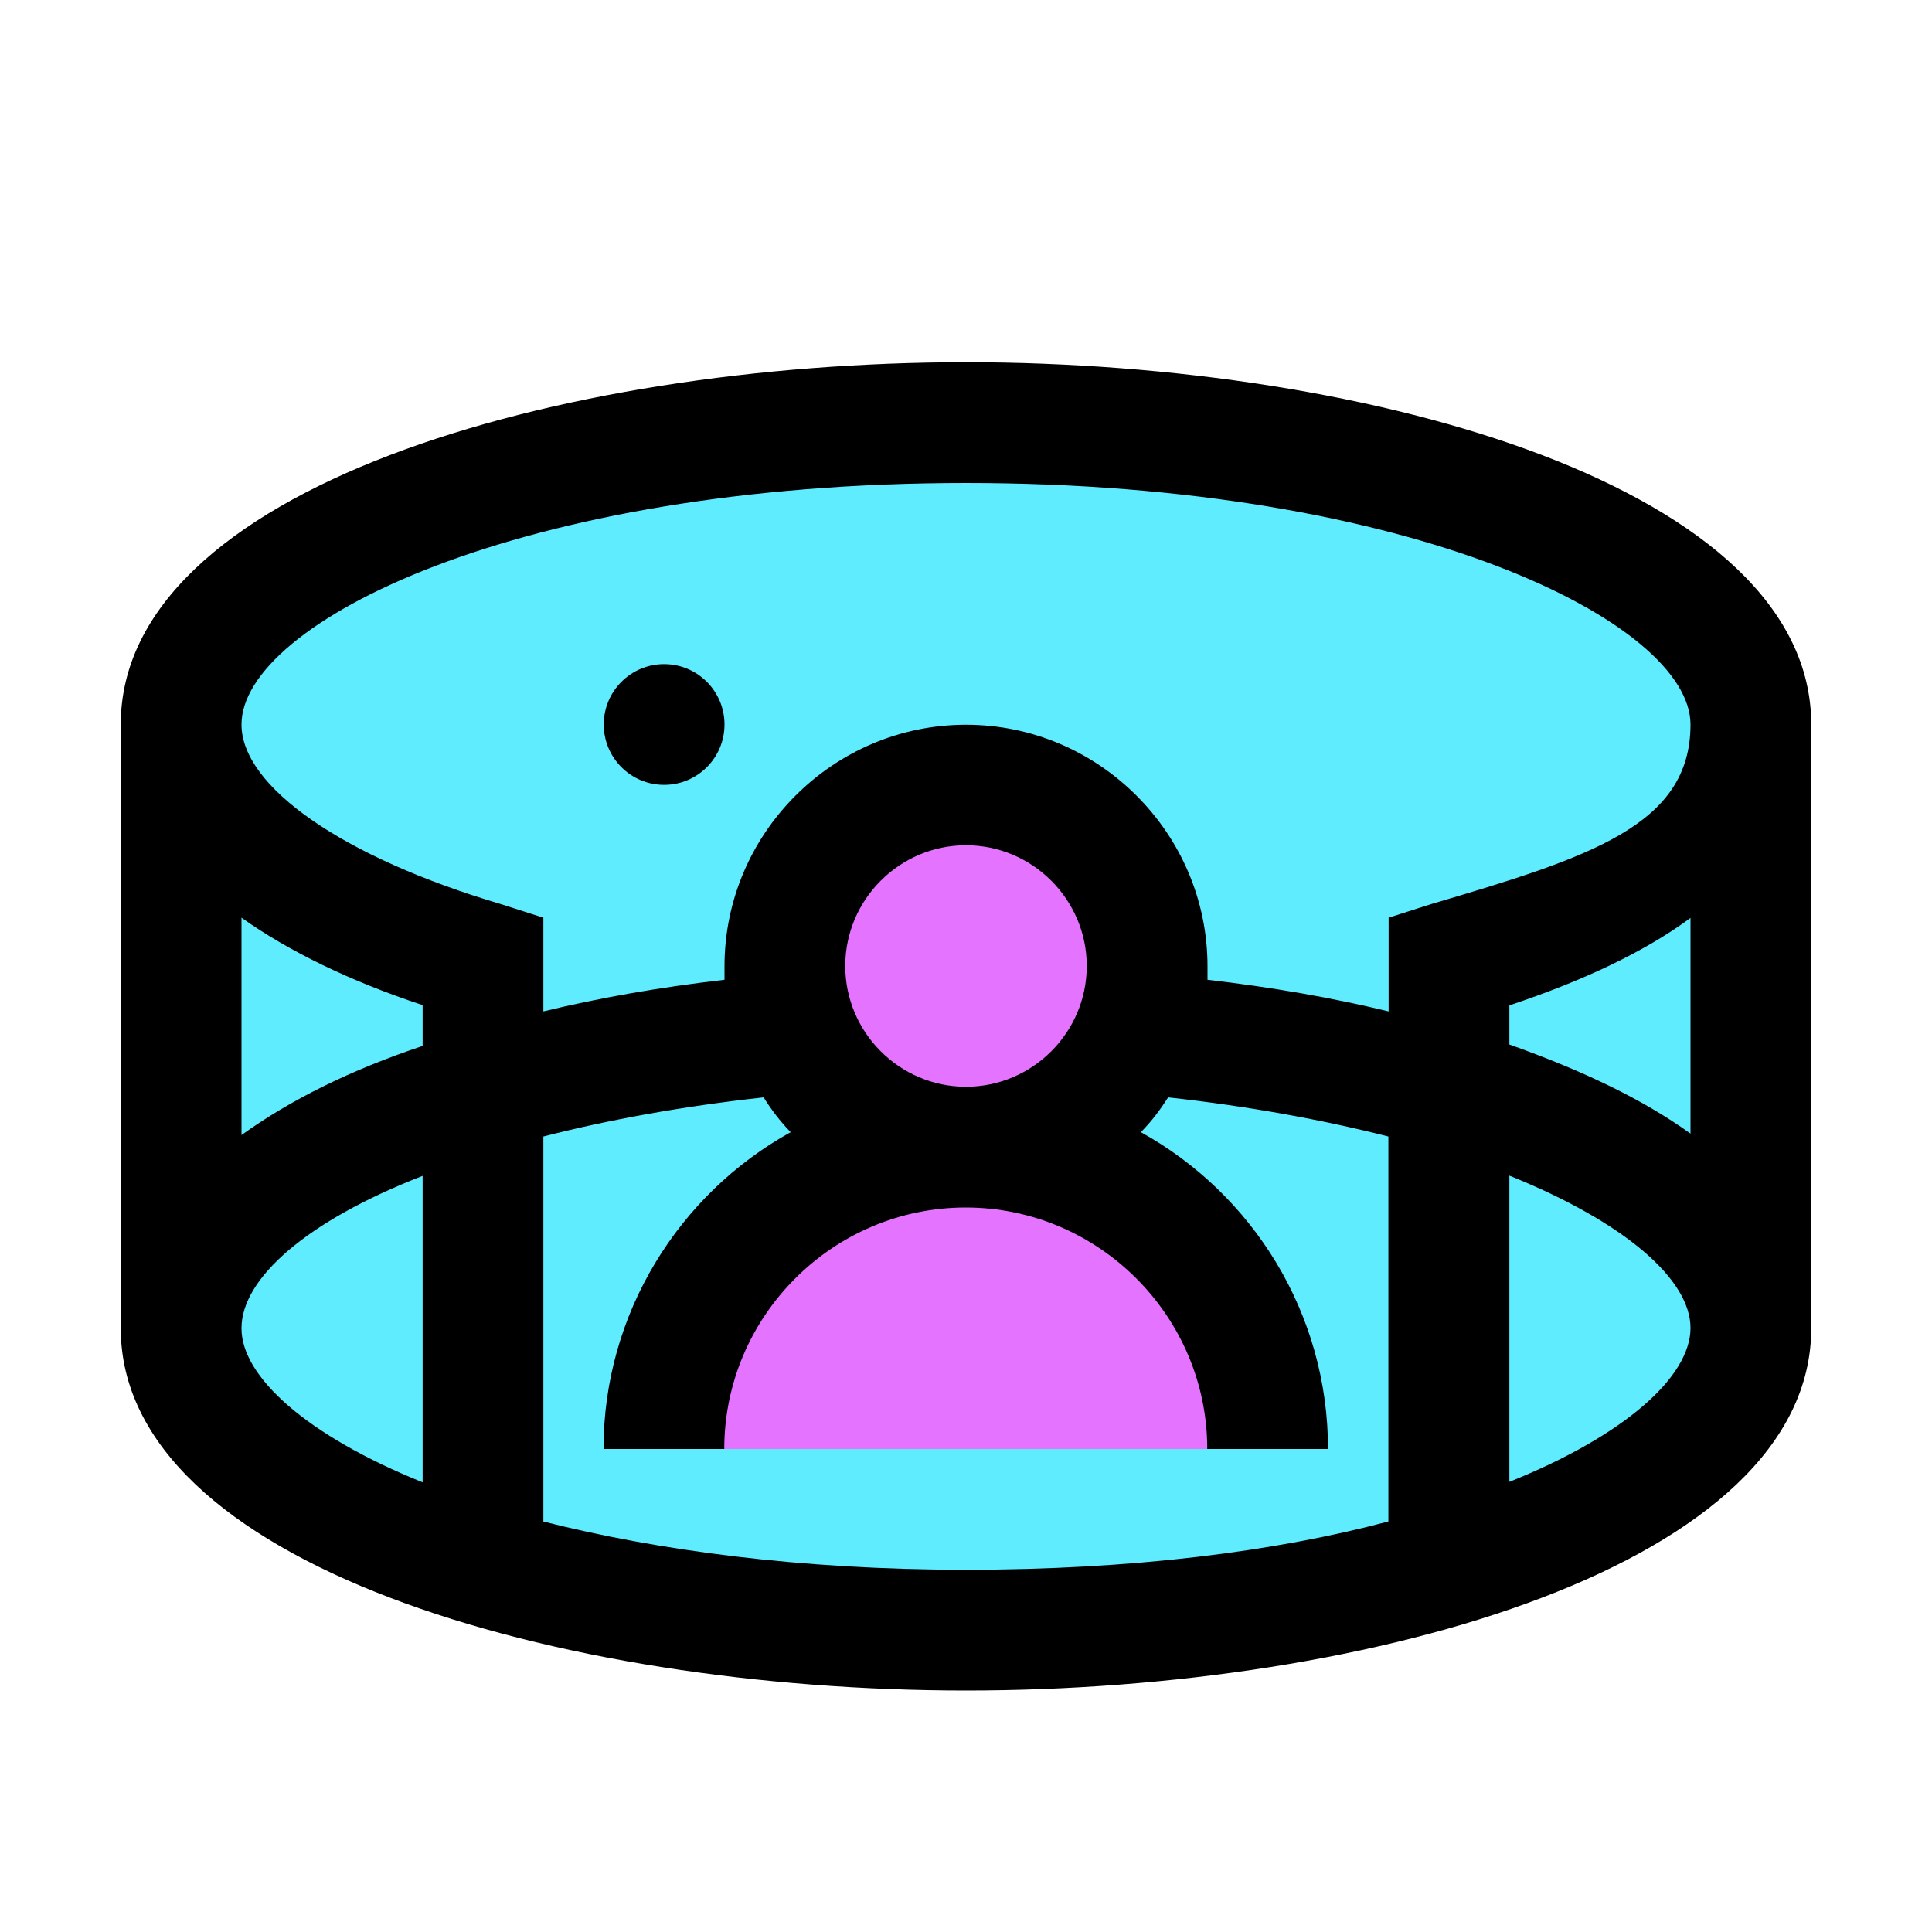 <?xml version="1.0" encoding="UTF-8"?>
<svg id="Layer_1" xmlns="http://www.w3.org/2000/svg" version="1.1" viewBox="0 0 800 800">
  <!-- Generator: Adobe Illustrator 29.1.0, SVG Export Plug-In . SVG Version: 2.1.0 Build 142)  -->
  <defs>
    <style>
      .st0 {
        fill: #5fecff;
      }

      .st1 {
        fill: #e473ff;
      }
    </style>
  </defs>
  <g id="_x31_0_Virtual_reality">
    <g>
      <path class="st0" d="M725,550c0,68.8-145.6,125-325,125s-325-56.2-325-125v-250c0-68.8,145.6-125,325-125s325,56.2,325,125v250Z"/>
      <path class="st0" d="M200,398.7v250c-76.3-23.1-125-58.8-125-98.8v-250c0,40,48.7,75.6,125,98.7Z"/>
      <path class="st0" d="M600,398.7v250c76.2-23.1,125-58.8,125-98.8v-250c0,40-48.8,75.6-125,98.7Z"/>
      <circle class="st1" cx="400" cy="400" r="75"/>
      <path class="st1" d="M275,600c0-68.8,56.2-125,125-125s125,56.2,125,125"/>
      <g>
        <circle cx="275" cy="300" r="25"/>
        <path d="M400,150c-169.4,0-350,52.5-350,150v250c0,97.5,180.6,150,350,150s350-52.5,350-150v-250c0-97.5-180.6-150-350-150ZM400,200c185.6,0,300,58.1,300,100s-41.9,55-107.5,74.4l-17.5,5.6v38.8c-23.1-5.6-48.1-10-75-13.1v-5.6c0-55-45-100-100-100s-100,45-100,100v5.6c-26.9,3.1-51.9,7.5-75,13.1v-38.8l-17.5-5.6c-65.6-19.4-107.5-48.7-107.5-74.4,0-41.9,114.4-100,300-100ZM700,380v89.4c-20-14.4-45-26.2-75-36.9v-16.2c30-10,55.6-21.9,75-36.2ZM350,400c0-27.5,22.5-50,50-50s50,22.5,50,50-22.5,50-50,50-50-22.5-50-50ZM175,433.1c-30,10-55,22.5-75,36.9v-90c19.4,13.8,45,26.3,75,36.2v16.9ZM100,550c0-20.6,26.9-44.4,75-63.1v126.9c-48.1-19.4-75-43.8-75-63.7ZM225,630v-159.4c26.9-6.9,57.5-12.5,91.2-16.2,3.1,5,6.9,10,11.2,14.4-46.2,25.6-77.5,75-77.5,131.2h50c0-55,45-100,100-100s100,45,100,100h50c0-56.2-31.2-105.6-77.5-131.2,4.4-4.4,8.1-9.4,11.3-14.4,33.8,3.7,64.4,9.4,91.2,16.2v159.4c-46.9,12.5-106.2,20-175,20s-128.1-8.1-175-20ZM625,613.7v-126.9c48.1,19.4,75,43.1,75,63.1s-26.9,44.4-75,63.7Z"/>
      </g>
    </g>
  </g>
</svg>